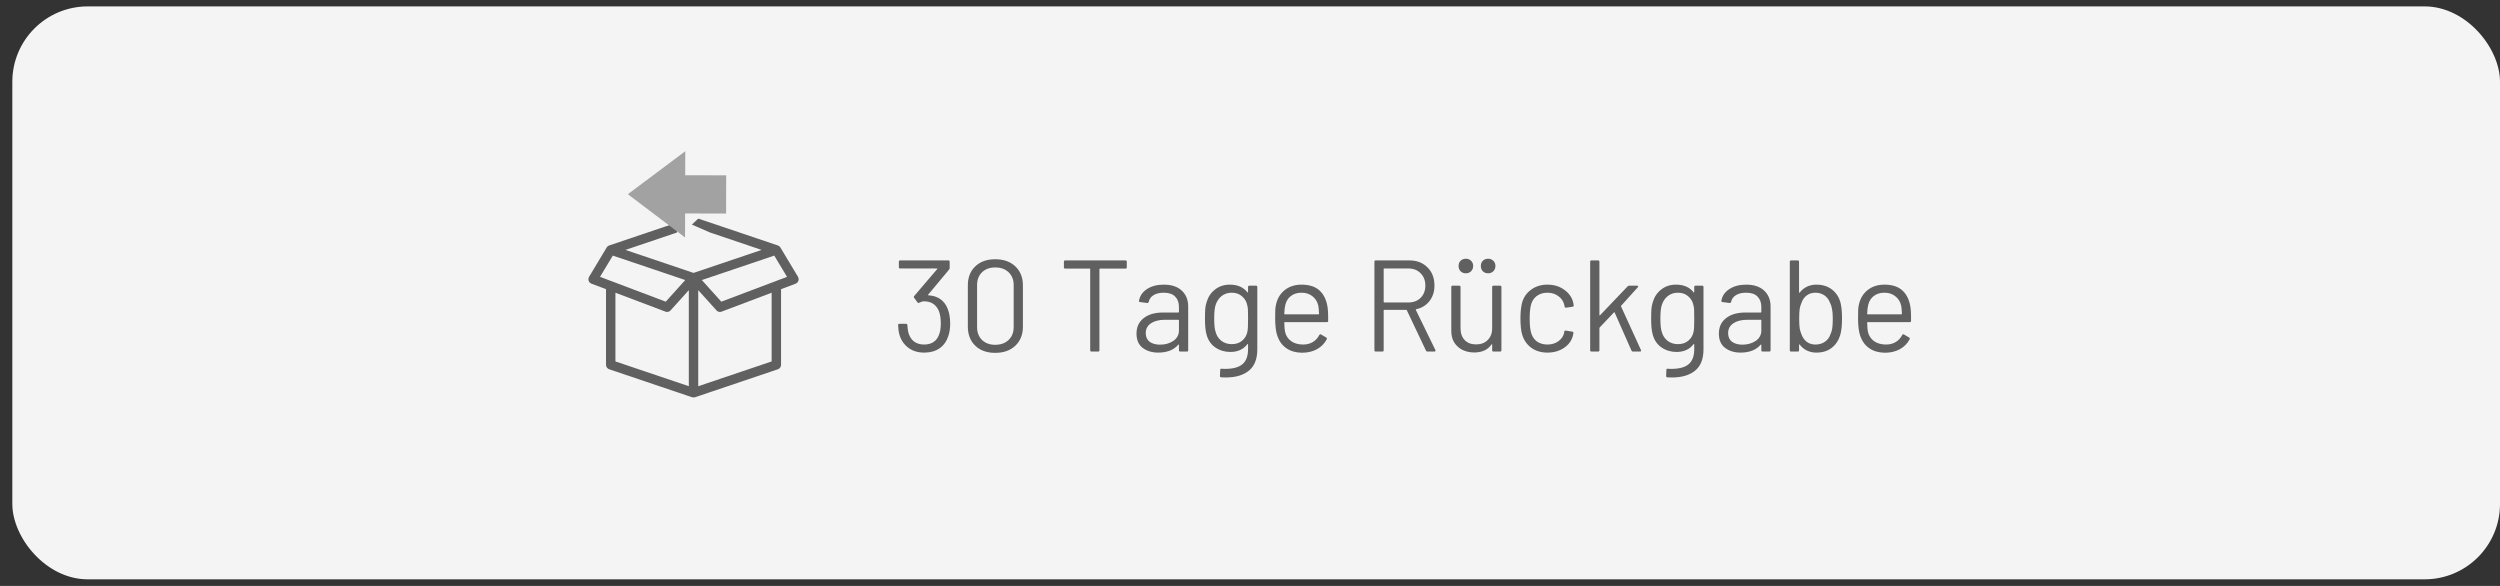 <svg width="192" height="45" viewBox="0 0 192 45" fill="none" xmlns="http://www.w3.org/2000/svg">
<rect x="0" y="0" width="192" height="45" fill="#333333" stroke="none"/>
<rect x="0.947" y="0.492" width="191.053" height="44" rx="5.789" fill="#F4F4F5"/>
<path d="M72.774 23.69C72.907 24.017 72.974 24.407 72.974 24.86C72.974 25.227 72.924 25.55 72.824 25.83C72.69 26.23 72.464 26.54 72.144 26.76C71.83 26.973 71.44 27.08 70.974 27.08C70.507 27.08 70.107 26.96 69.774 26.72C69.44 26.473 69.21 26.143 69.084 25.73C69.024 25.543 68.987 25.29 68.974 24.97C68.974 24.903 69.007 24.87 69.074 24.87H69.584C69.65 24.87 69.684 24.903 69.684 24.97C69.697 25.163 69.72 25.343 69.754 25.51C69.827 25.803 69.967 26.037 70.174 26.21C70.387 26.377 70.65 26.46 70.964 26.46C71.564 26.46 71.954 26.193 72.134 25.66C72.214 25.44 72.254 25.167 72.254 24.84C72.254 24.44 72.2 24.113 72.094 23.86C71.88 23.38 71.504 23.14 70.964 23.14C70.864 23.14 70.74 23.177 70.594 23.25C70.567 23.263 70.547 23.27 70.534 23.27C70.507 23.27 70.484 23.253 70.464 23.22L70.204 22.87C70.17 22.817 70.174 22.77 70.214 22.73L71.974 20.67C71.994 20.637 71.987 20.62 71.954 20.62H69.134C69.067 20.62 69.034 20.587 69.034 20.52V20.1C69.034 20.033 69.067 20 69.134 20H72.834C72.9 20 72.934 20.033 72.934 20.1V20.59C72.934 20.623 72.917 20.663 72.884 20.71L71.284 22.63C71.27 22.643 71.267 22.657 71.274 22.67C71.28 22.677 71.294 22.68 71.314 22.68C72.027 22.727 72.514 23.063 72.774 23.69ZM76.43 27.1C75.79 27.1 75.28 26.917 74.9 26.55C74.52 26.183 74.33 25.693 74.33 25.08V21.92C74.33 21.307 74.52 20.82 74.9 20.46C75.28 20.093 75.79 19.91 76.43 19.91C77.077 19.91 77.594 20.093 77.98 20.46C78.367 20.827 78.56 21.313 78.56 21.92V25.08C78.56 25.693 78.367 26.183 77.98 26.55C77.594 26.917 77.077 27.1 76.43 27.1ZM76.43 26.48C76.857 26.48 77.2 26.357 77.46 26.11C77.72 25.863 77.85 25.533 77.85 25.12V21.89C77.85 21.483 77.72 21.157 77.46 20.91C77.207 20.663 76.864 20.54 76.43 20.54C76.01 20.54 75.674 20.663 75.42 20.91C75.167 21.157 75.04 21.483 75.04 21.89V25.12C75.04 25.533 75.167 25.863 75.42 26.11C75.674 26.357 76.01 26.48 76.43 26.48ZM86.436 20C86.503 20 86.537 20.033 86.537 20.1V20.53C86.537 20.597 86.503 20.63 86.436 20.63H84.477C84.45 20.63 84.436 20.643 84.436 20.67V26.9C84.436 26.967 84.403 27 84.337 27H83.826C83.76 27 83.727 26.967 83.727 26.9V20.67C83.727 20.643 83.713 20.63 83.686 20.63H81.806C81.74 20.63 81.707 20.597 81.707 20.53V20.1C81.707 20.033 81.74 20 81.806 20H86.436ZM89.373 21.86C89.973 21.86 90.437 22.013 90.763 22.32C91.09 22.627 91.253 23.033 91.253 23.54V26.9C91.253 26.967 91.22 27 91.153 27H90.643C90.577 27 90.543 26.967 90.543 26.9V26.49C90.543 26.477 90.537 26.467 90.523 26.46C90.517 26.453 90.507 26.457 90.493 26.47C90.327 26.67 90.11 26.823 89.843 26.93C89.577 27.03 89.28 27.08 88.953 27.08C88.48 27.08 88.083 26.96 87.763 26.72C87.443 26.48 87.283 26.113 87.283 25.62C87.283 25.12 87.463 24.727 87.823 24.44C88.19 24.147 88.697 24 89.343 24H90.503C90.53 24 90.543 23.987 90.543 23.96V23.58C90.543 23.24 90.447 22.973 90.253 22.78C90.067 22.58 89.773 22.48 89.373 22.48C89.053 22.48 88.793 22.543 88.593 22.67C88.393 22.79 88.27 22.96 88.223 23.18C88.203 23.247 88.163 23.277 88.103 23.27L87.563 23.2C87.49 23.187 87.46 23.16 87.473 23.12C87.527 22.747 87.727 22.443 88.073 22.21C88.42 21.977 88.853 21.86 89.373 21.86ZM89.093 26.47C89.487 26.47 89.827 26.373 90.113 26.18C90.4 25.98 90.543 25.713 90.543 25.38V24.6C90.543 24.573 90.53 24.56 90.503 24.56H89.453C89.013 24.56 88.66 24.65 88.393 24.83C88.127 25.01 87.993 25.26 87.993 25.58C87.993 25.873 88.093 26.097 88.293 26.25C88.5 26.397 88.767 26.47 89.093 26.47ZM95.851 22.04C95.851 21.973 95.884 21.94 95.951 21.94H96.461C96.528 21.94 96.561 21.973 96.561 22.04V26.83C96.561 27.577 96.344 28.123 95.911 28.47C95.484 28.817 94.894 28.99 94.141 28.99C93.987 28.99 93.871 28.987 93.791 28.98C93.724 28.973 93.691 28.937 93.691 28.87L93.711 28.41C93.711 28.377 93.721 28.35 93.741 28.33C93.761 28.317 93.784 28.313 93.811 28.32L94.081 28.33C94.701 28.33 95.151 28.207 95.431 27.96C95.711 27.72 95.851 27.337 95.851 26.81V26.44C95.851 26.427 95.844 26.42 95.831 26.42C95.824 26.413 95.814 26.417 95.801 26.43C95.494 26.83 95.058 27.03 94.491 27.03C94.058 27.03 93.671 26.913 93.331 26.68C92.998 26.447 92.774 26.117 92.661 25.69C92.581 25.417 92.541 25.01 92.541 24.47C92.541 24.177 92.547 23.93 92.561 23.73C92.581 23.53 92.618 23.35 92.671 23.19C92.791 22.79 93.007 22.47 93.321 22.23C93.634 21.983 94.011 21.86 94.451 21.86C95.044 21.86 95.494 22.057 95.801 22.45C95.814 22.463 95.824 22.467 95.831 22.46C95.844 22.453 95.851 22.443 95.851 22.43V22.04ZM95.801 25.47C95.821 25.37 95.834 25.247 95.841 25.1C95.847 24.953 95.851 24.74 95.851 24.46C95.851 24.12 95.847 23.893 95.841 23.78C95.834 23.66 95.817 23.55 95.791 23.45C95.737 23.17 95.604 22.94 95.391 22.76C95.184 22.573 94.921 22.48 94.601 22.48C94.287 22.48 94.021 22.57 93.801 22.75C93.588 22.93 93.438 23.163 93.351 23.45C93.284 23.663 93.251 23.997 93.251 24.45C93.251 24.937 93.284 25.273 93.351 25.46C93.418 25.74 93.561 25.973 93.781 26.16C94.007 26.34 94.281 26.43 94.601 26.43C94.927 26.43 95.194 26.34 95.401 26.16C95.614 25.98 95.748 25.75 95.801 25.47ZM101.962 23.62C101.989 23.807 102.002 24.04 102.002 24.32V24.64C102.002 24.707 101.969 24.74 101.902 24.74H98.672C98.646 24.74 98.632 24.753 98.632 24.78C98.646 25.147 98.666 25.383 98.692 25.49C98.766 25.79 98.922 26.027 99.162 26.2C99.402 26.373 99.709 26.46 100.082 26.46C100.362 26.46 100.609 26.397 100.822 26.27C101.036 26.143 101.202 25.963 101.322 25.73C101.362 25.67 101.409 25.657 101.462 25.69L101.852 25.92C101.906 25.953 101.919 26 101.892 26.06C101.726 26.38 101.476 26.633 101.142 26.82C100.809 27 100.426 27.09 99.992 27.09C99.519 27.083 99.122 26.97 98.802 26.75C98.482 26.53 98.252 26.223 98.112 25.83C97.992 25.51 97.932 25.05 97.932 24.45C97.932 24.17 97.936 23.943 97.942 23.77C97.956 23.59 97.982 23.43 98.022 23.29C98.136 22.857 98.362 22.51 98.702 22.25C99.049 21.99 99.466 21.86 99.952 21.86C100.559 21.86 101.026 22.013 101.352 22.32C101.679 22.627 101.882 23.06 101.962 23.62ZM99.952 22.48C99.626 22.48 99.352 22.567 99.132 22.74C98.919 22.907 98.779 23.133 98.712 23.42C98.672 23.56 98.646 23.787 98.632 24.1C98.632 24.127 98.646 24.14 98.672 24.14H101.262C101.289 24.14 101.302 24.127 101.302 24.1C101.289 23.8 101.269 23.587 101.242 23.46C101.169 23.16 101.019 22.923 100.792 22.75C100.572 22.57 100.292 22.48 99.952 22.48ZM109.636 27C109.576 27 109.536 26.977 109.516 26.93L108.046 23.83C108.04 23.81 108.026 23.8 108.006 23.8H106.306C106.28 23.8 106.266 23.813 106.266 23.84V26.9C106.266 26.967 106.233 27 106.166 27H105.656C105.59 27 105.556 26.967 105.556 26.9V20.1C105.556 20.033 105.59 20 105.656 20H108.246C108.82 20 109.283 20.18 109.636 20.54C109.99 20.893 110.166 21.357 110.166 21.93C110.166 22.397 110.04 22.793 109.786 23.12C109.533 23.447 109.19 23.657 108.756 23.75C108.73 23.763 108.723 23.78 108.736 23.8L110.236 26.88C110.243 26.893 110.246 26.91 110.246 26.93C110.246 26.977 110.22 27 110.166 27H109.636ZM106.306 20.62C106.28 20.62 106.266 20.633 106.266 20.66V23.19C106.266 23.217 106.28 23.23 106.306 23.23H108.166C108.553 23.23 108.866 23.11 109.106 22.87C109.346 22.63 109.466 22.317 109.466 21.93C109.466 21.543 109.346 21.23 109.106 20.99C108.866 20.743 108.553 20.62 108.166 20.62H106.306ZM114.599 22.04C114.599 21.973 114.633 21.94 114.699 21.94H115.209C115.276 21.94 115.309 21.973 115.309 22.04V26.9C115.309 26.967 115.276 27 115.209 27H114.699C114.633 27 114.599 26.967 114.599 26.9V26.47C114.599 26.457 114.593 26.447 114.579 26.44C114.566 26.433 114.556 26.437 114.549 26.45C114.269 26.863 113.826 27.07 113.219 27.07C112.899 27.07 112.603 27.007 112.329 26.88C112.063 26.747 111.849 26.557 111.689 26.31C111.536 26.063 111.459 25.767 111.459 25.42V22.04C111.459 21.973 111.493 21.94 111.559 21.94H112.069C112.136 21.94 112.169 21.973 112.169 22.04V25.21C112.169 25.59 112.276 25.893 112.489 26.12C112.703 26.34 112.993 26.45 113.359 26.45C113.739 26.45 114.039 26.337 114.259 26.11C114.486 25.883 114.599 25.583 114.599 25.21V22.04ZM114.289 20.99C114.123 20.99 113.986 20.937 113.879 20.83C113.779 20.723 113.729 20.59 113.729 20.43C113.729 20.263 113.779 20.13 113.879 20.03C113.986 19.923 114.123 19.87 114.289 19.87C114.449 19.87 114.583 19.923 114.689 20.03C114.796 20.13 114.849 20.263 114.849 20.43C114.849 20.59 114.796 20.723 114.689 20.83C114.583 20.937 114.449 20.99 114.289 20.99ZM112.579 20.99C112.413 20.99 112.276 20.937 112.169 20.83C112.069 20.723 112.019 20.59 112.019 20.43C112.019 20.263 112.069 20.13 112.169 20.03C112.276 19.923 112.413 19.87 112.579 19.87C112.739 19.87 112.873 19.923 112.979 20.03C113.086 20.13 113.139 20.263 113.139 20.43C113.139 20.59 113.086 20.723 112.979 20.83C112.873 20.937 112.739 20.99 112.579 20.99ZM118.84 27.08C118.36 27.08 117.947 26.957 117.6 26.71C117.26 26.457 117.027 26.117 116.9 25.69C116.813 25.397 116.77 24.983 116.77 24.45C116.77 23.97 116.813 23.563 116.9 23.23C117.02 22.817 117.253 22.487 117.6 22.24C117.947 21.987 118.36 21.86 118.84 21.86C119.327 21.86 119.747 21.983 120.1 22.23C120.46 22.477 120.693 22.783 120.8 23.15C120.833 23.27 120.853 23.37 120.86 23.45V23.47C120.86 23.517 120.83 23.547 120.77 23.56L120.27 23.63H120.25C120.203 23.63 120.173 23.6 120.16 23.54L120.13 23.39C120.07 23.137 119.923 22.923 119.69 22.75C119.457 22.57 119.173 22.48 118.84 22.48C118.507 22.48 118.227 22.57 118 22.75C117.78 22.923 117.637 23.157 117.57 23.45C117.51 23.703 117.48 24.04 117.48 24.46C117.48 24.9 117.51 25.24 117.57 25.48C117.637 25.78 117.78 26.02 118 26.2C118.227 26.373 118.507 26.46 118.84 26.46C119.167 26.46 119.447 26.377 119.68 26.21C119.92 26.037 120.07 25.817 120.13 25.55V25.51L120.14 25.47C120.147 25.403 120.187 25.377 120.26 25.39L120.75 25.47C120.817 25.483 120.847 25.52 120.84 25.58L120.8 25.78C120.7 26.167 120.47 26.48 120.11 26.72C119.75 26.96 119.327 27.08 118.84 27.08ZM122.225 27C122.159 27 122.125 26.967 122.125 26.9V20.1C122.125 20.033 122.159 20 122.225 20H122.735C122.802 20 122.835 20.033 122.835 20.1V24.19C122.835 24.203 122.839 24.213 122.845 24.22C122.859 24.227 122.872 24.223 122.885 24.21L125.005 21.99C125.039 21.957 125.079 21.94 125.125 21.94H125.725C125.765 21.94 125.792 21.953 125.805 21.98C125.819 22.007 125.812 22.033 125.785 22.06L124.505 23.48C124.492 23.493 124.489 23.51 124.495 23.53L126.025 26.88L126.035 26.92C126.035 26.973 126.005 27 125.945 27H125.405C125.352 27 125.315 26.973 125.295 26.92L124.005 24C123.992 23.973 123.975 23.97 123.955 23.99L122.855 25.15C122.842 25.163 122.835 25.18 122.835 25.2V26.9C122.835 26.967 122.802 27 122.735 27H122.225ZM130.118 22.04C130.118 21.973 130.152 21.94 130.218 21.94H130.728C130.795 21.94 130.828 21.973 130.828 22.04V26.83C130.828 27.577 130.612 28.123 130.178 28.47C129.752 28.817 129.162 28.99 128.408 28.99C128.255 28.99 128.138 28.987 128.058 28.98C127.992 28.973 127.958 28.937 127.958 28.87L127.978 28.41C127.978 28.377 127.988 28.35 128.008 28.33C128.028 28.317 128.052 28.313 128.078 28.32L128.348 28.33C128.968 28.33 129.418 28.207 129.698 27.96C129.978 27.72 130.118 27.337 130.118 26.81V26.44C130.118 26.427 130.112 26.42 130.098 26.42C130.092 26.413 130.082 26.417 130.068 26.43C129.762 26.83 129.325 27.03 128.758 27.03C128.325 27.03 127.938 26.913 127.598 26.68C127.265 26.447 127.042 26.117 126.928 25.69C126.848 25.417 126.808 25.01 126.808 24.47C126.808 24.177 126.815 23.93 126.828 23.73C126.848 23.53 126.885 23.35 126.938 23.19C127.058 22.79 127.275 22.47 127.588 22.23C127.902 21.983 128.278 21.86 128.718 21.86C129.312 21.86 129.762 22.057 130.068 22.45C130.082 22.463 130.092 22.467 130.098 22.46C130.112 22.453 130.118 22.443 130.118 22.43V22.04ZM130.068 25.47C130.088 25.37 130.102 25.247 130.108 25.1C130.115 24.953 130.118 24.74 130.118 24.46C130.118 24.12 130.115 23.893 130.108 23.78C130.102 23.66 130.085 23.55 130.058 23.45C130.005 23.17 129.872 22.94 129.658 22.76C129.452 22.573 129.188 22.48 128.868 22.48C128.555 22.48 128.288 22.57 128.068 22.75C127.855 22.93 127.705 23.163 127.618 23.45C127.552 23.663 127.518 23.997 127.518 24.45C127.518 24.937 127.552 25.273 127.618 25.46C127.685 25.74 127.828 25.973 128.048 26.16C128.275 26.34 128.548 26.43 128.868 26.43C129.195 26.43 129.462 26.34 129.668 26.16C129.882 25.98 130.015 25.75 130.068 25.47ZM134.1 21.86C134.7 21.86 135.163 22.013 135.49 22.32C135.817 22.627 135.98 23.033 135.98 23.54V26.9C135.98 26.967 135.947 27 135.88 27H135.37C135.303 27 135.27 26.967 135.27 26.9V26.49C135.27 26.477 135.263 26.467 135.25 26.46C135.243 26.453 135.233 26.457 135.22 26.47C135.053 26.67 134.837 26.823 134.57 26.93C134.303 27.03 134.007 27.08 133.68 27.08C133.207 27.08 132.81 26.96 132.49 26.72C132.17 26.48 132.01 26.113 132.01 25.62C132.01 25.12 132.19 24.727 132.55 24.44C132.917 24.147 133.423 24 134.07 24H135.23C135.257 24 135.27 23.987 135.27 23.96V23.58C135.27 23.24 135.173 22.973 134.98 22.78C134.793 22.58 134.5 22.48 134.1 22.48C133.78 22.48 133.52 22.543 133.32 22.67C133.12 22.79 132.997 22.96 132.95 23.18C132.93 23.247 132.89 23.277 132.83 23.27L132.29 23.2C132.217 23.187 132.187 23.16 132.2 23.12C132.253 22.747 132.453 22.443 132.8 22.21C133.147 21.977 133.58 21.86 134.1 21.86ZM133.82 26.47C134.213 26.47 134.553 26.373 134.84 26.18C135.127 25.98 135.27 25.713 135.27 25.38V24.6C135.27 24.573 135.257 24.56 135.23 24.56H134.18C133.74 24.56 133.387 24.65 133.12 24.83C132.853 25.01 132.72 25.26 132.72 25.58C132.72 25.873 132.82 26.097 133.02 26.25C133.227 26.397 133.493 26.47 133.82 26.47ZM141.347 23.23C141.427 23.53 141.467 23.943 141.467 24.47C141.467 25.017 141.421 25.44 141.327 25.74C141.201 26.153 140.981 26.48 140.667 26.72C140.354 26.96 139.964 27.08 139.497 27.08C139.231 27.08 138.987 27.027 138.767 26.92C138.547 26.813 138.364 26.66 138.217 26.46C138.211 26.447 138.201 26.443 138.187 26.45C138.174 26.45 138.167 26.457 138.167 26.47V26.9C138.167 26.967 138.134 27 138.067 27H137.557C137.491 27 137.457 26.967 137.457 26.9V20.1C137.457 20.033 137.491 20 137.557 20H138.067C138.134 20 138.167 20.033 138.167 20.1V22.46C138.167 22.473 138.171 22.483 138.177 22.49C138.191 22.49 138.204 22.483 138.217 22.47C138.364 22.277 138.547 22.127 138.767 22.02C138.987 21.913 139.231 21.86 139.497 21.86C139.971 21.86 140.367 21.983 140.687 22.23C141.007 22.47 141.227 22.803 141.347 23.23ZM140.577 25.68C140.644 25.54 140.691 25.383 140.717 25.21C140.744 25.03 140.757 24.783 140.757 24.47C140.757 24.143 140.737 23.89 140.697 23.71C140.664 23.523 140.607 23.357 140.527 23.21C140.441 22.99 140.301 22.813 140.107 22.68C139.914 22.547 139.684 22.48 139.417 22.48C139.164 22.48 138.944 22.55 138.757 22.69C138.577 22.823 138.447 23.003 138.367 23.23C138.301 23.37 138.251 23.53 138.217 23.71C138.191 23.89 138.177 24.143 138.177 24.47C138.177 24.79 138.191 25.04 138.217 25.22C138.251 25.393 138.297 25.55 138.357 25.69C138.444 25.923 138.577 26.11 138.757 26.25C138.937 26.39 139.161 26.46 139.427 26.46C139.707 26.46 139.947 26.39 140.147 26.25C140.354 26.11 140.497 25.92 140.577 25.68ZM146.728 23.62C146.755 23.807 146.768 24.04 146.768 24.32V24.64C146.768 24.707 146.735 24.74 146.668 24.74H143.438C143.411 24.74 143.398 24.753 143.398 24.78C143.411 25.147 143.431 25.383 143.458 25.49C143.531 25.79 143.688 26.027 143.928 26.2C144.168 26.373 144.475 26.46 144.848 26.46C145.128 26.46 145.375 26.397 145.588 26.27C145.801 26.143 145.968 25.963 146.088 25.73C146.128 25.67 146.175 25.657 146.228 25.69L146.618 25.92C146.671 25.953 146.685 26 146.658 26.06C146.491 26.38 146.241 26.633 145.908 26.82C145.575 27 145.191 27.09 144.758 27.09C144.285 27.083 143.888 26.97 143.568 26.75C143.248 26.53 143.018 26.223 142.878 25.83C142.758 25.51 142.698 25.05 142.698 24.45C142.698 24.17 142.701 23.943 142.708 23.77C142.721 23.59 142.748 23.43 142.788 23.29C142.901 22.857 143.128 22.51 143.468 22.25C143.815 21.99 144.231 21.86 144.718 21.86C145.325 21.86 145.791 22.013 146.118 22.32C146.445 22.627 146.648 23.06 146.728 23.62ZM144.718 22.48C144.391 22.48 144.118 22.567 143.898 22.74C143.685 22.907 143.545 23.133 143.478 23.42C143.438 23.56 143.411 23.787 143.398 24.1C143.398 24.127 143.411 24.14 143.438 24.14H146.028C146.055 24.14 146.068 24.127 146.068 24.1C146.055 23.8 146.035 23.587 146.008 23.46C145.935 23.16 145.785 22.923 145.558 22.75C145.338 22.57 145.058 22.48 144.718 22.48Z" fill="#606060"/>
<g clip-path="url(#clip0_1800_13254)">
<path d="M61.282 21.252L59.934 19.007L59.897 18.956C59.856 18.909 59.802 18.872 59.739 18.851L54.995 17.249L53.625 16.789L53.137 17.249L54.536 17.858L54.54 17.859L58.492 19.194L53.263 20.959L48.035 19.194L51.977 17.862C51.982 17.861 51.986 17.859 51.99 17.858L52.062 17.372L51.532 17.249C50.582 17.57 46.786 18.851 46.786 18.851L46.758 18.863C46.695 18.89 46.643 18.934 46.606 18.987L46.593 19.007L45.245 21.252C45.208 21.314 45.186 21.386 45.188 21.458C45.194 21.609 45.288 21.735 45.422 21.786L46.542 22.209V28.018C46.542 28.173 46.641 28.311 46.788 28.361L53.148 30.508C53.223 30.532 53.304 30.532 53.379 30.508L59.739 28.361C59.886 28.311 59.985 28.173 59.985 28.018V22.209L61.105 21.786C61.238 21.735 61.333 21.609 61.339 21.458C61.341 21.386 61.319 21.314 61.282 21.252ZM46.083 21.262L47.064 19.63L52.626 21.508L51.13 23.169L46.083 21.262ZM52.901 29.661L47.265 27.758V22.482L51.105 23.933C51.147 23.949 51.19 23.957 51.233 23.957C51.334 23.957 51.432 23.915 51.502 23.837L52.901 22.284V29.661ZM59.261 27.758L53.625 29.661V22.284L55.025 23.837C55.095 23.915 55.193 23.957 55.294 23.957C55.337 23.957 55.38 23.949 55.421 23.933L59.261 22.482V27.758ZM55.397 23.169L53.901 21.508L59.463 19.63L60.443 21.262L55.397 23.169Z" fill="#606060"/>
</g>
<path d="M52.612 18.238L48.219 14.915L52.629 11.613L52.624 13.458L55.772 13.466L55.764 16.402L52.617 16.394L52.612 18.238Z" fill="#A2A2A2"/>
<defs>
<clipPath id="clip0_1800_13254">
<rect width="18.526" height="18.526" fill="white" transform="translate(44 12)"/>
</clipPath>
</defs>
</svg>
